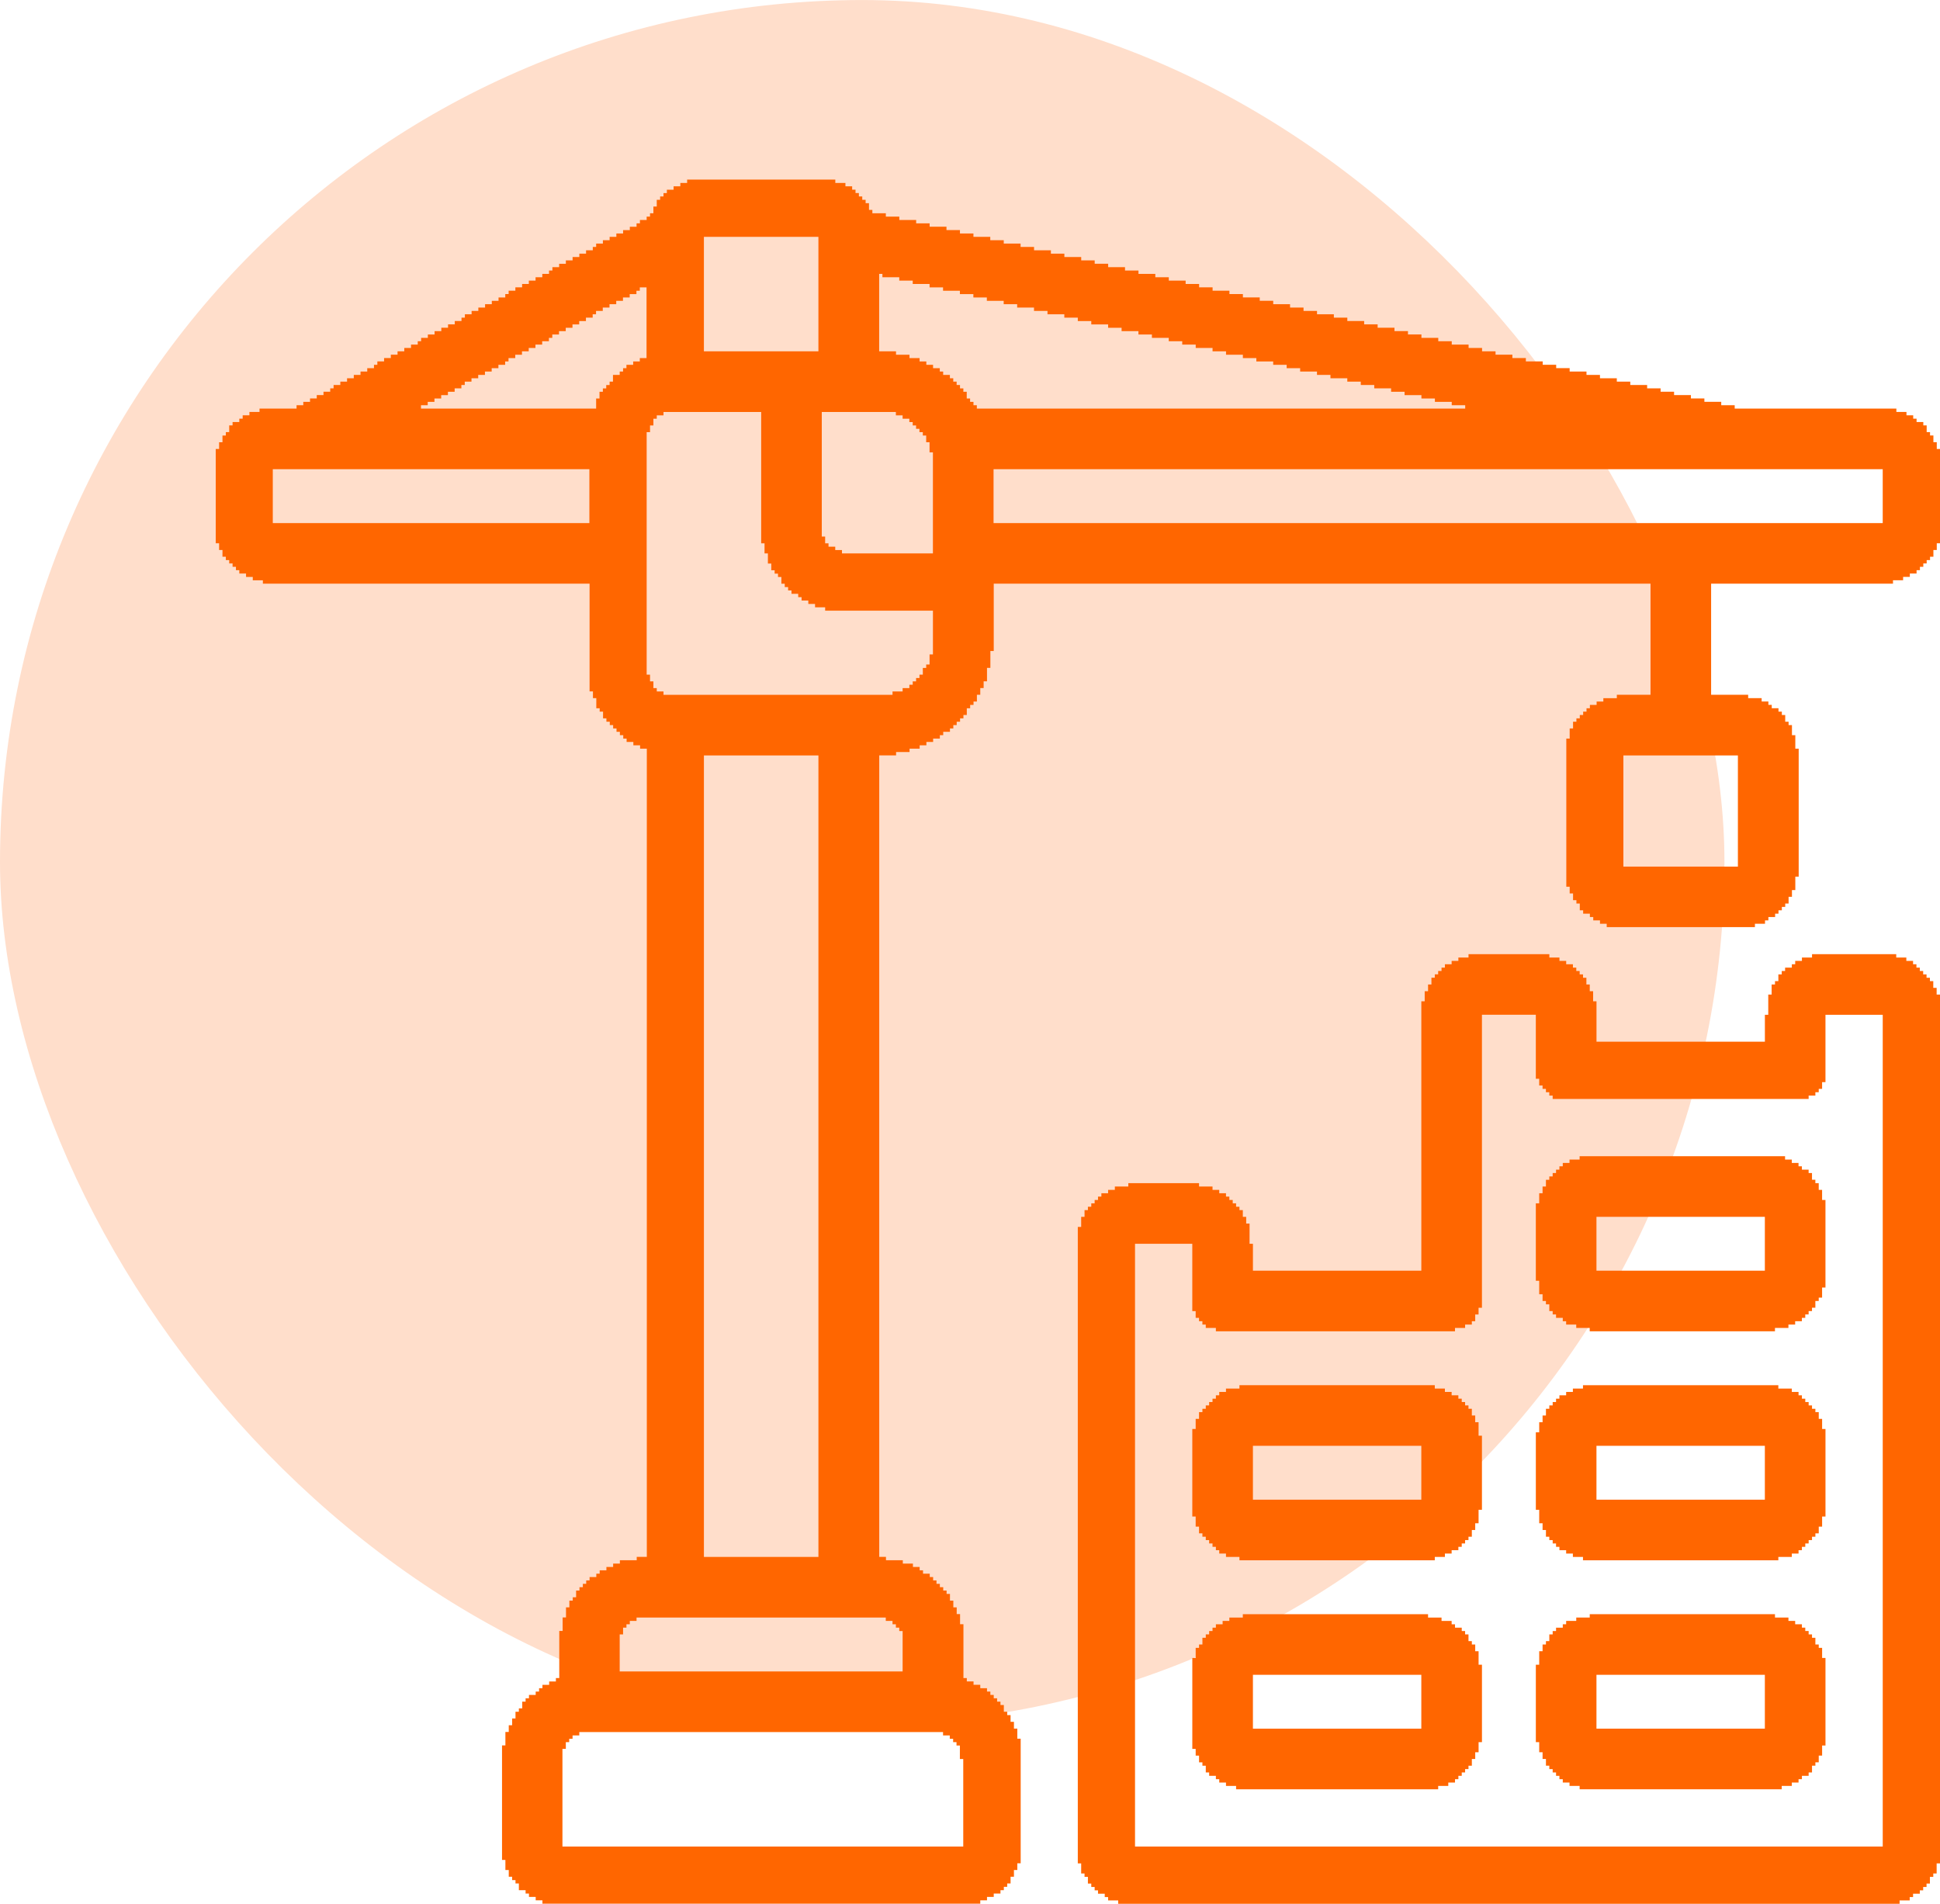 <?xml version="1.0" encoding="UTF-8"?>
<!DOCTYPE svg PUBLIC "-//W3C//DTD SVG 1.1//EN" "http://www.w3.org/Graphics/SVG/1.1/DTD/svg11.dtd">
<!-- Creator: CorelDRAW -->
<svg xmlns="http://www.w3.org/2000/svg" xml:space="preserve" width="5.625in" height="5.521in" version="1.1" style="shape-rendering:geometricPrecision; text-rendering:geometricPrecision; image-rendering:optimizeQuality; fill-rule:evenodd; clip-rule:evenodd"
viewBox="0 0 1780.69 1747.7"
 xmlns:xlink="http://www.w3.org/1999/xlink"
 xmlns:xodm="http://www.corel.com/coreldraw/odm/2003">
 <defs>
  <style type="text/css">
   <![CDATA[
    .fil1 {fill:#FF6600}
    .fil0 {fill:#FFDECB}
   ]]>
  </style>
 </defs>
 <g id="Layer_x0020_1">
  <rect class="fil0" x="-0" y="-0" width="1582.84" height="1582.84" rx="791.42" ry="791.42"/>
  <g id="_2499974819392">
   <path class="fil1" d="M516.27 1605.49l3.09 0 0 -6.18 3.09 0 0 -3.09 3.09 0 0 -3.09 6.18 0 0 -3.09 333.88 0 0 3.09 6.18 0 0 3.09 3.09 0 0 3.09 3.09 0 0 3.09 3.09 0 0 12.37 3.09 0 0 80.38 -367.89 0 0 -89.65zm52.55 -105.11l3.09 0 0 -6.18 3.09 0 0 -3.09 3.09 0 0 -3.09 6.18 0 0 -3.09 228.77 0 0 3.09 6.18 0 0 3.09 3.09 0 0 3.09 3.09 0 0 3.09 3.09 0 0 37.1 -259.69 0 0 -34.01zm77.29 -806.88l105.11 0 0 735.77 -105.11 0 0 -735.77zm843.97 0l105.11 0 0 102.02 -105.11 0 0 -102.02zm-636.85 -83.47l-3.09 0 0 3.09 -3.09 0 0 6.18 -3.09 0 0 3.09 -3.09 0 0 3.09 -3.09 0 0 3.09 -3.09 0 0 3.09 -6.18 0 0 3.09 -9.27 0 0 3.09 -210.22 0 0 -3.09 -6.18 0 0 -3.09 -3.09 0 0 -6.18 -3.09 0 0 -6.18 -3.09 0 0 -222.59 3.09 0 0 -6.18 3.09 0 0 -6.18 3.09 0 0 -3.09 6.18 0 0 -3.09 89.65 0 0 120.57 3.09 0 0 9.28 3.09 0 0 9.27 3.09 0 0 6.18 3.09 0 0 3.09 3.09 0 0 3.09 3.09 0 0 6.18 3.09 0 0 3.09 3.09 0 0 3.09 3.09 0 0 3.09 6.18 0 0 3.09 3.09 0 0 3.09 6.18 0 0 3.09 6.18 0 0 3.09 9.28 0 0 3.09 98.93 0 0 40.19 -3.09 0 0 9.27zm-98.93 -231.86l68.01 0 0 3.09 6.18 0 0 3.09 6.18 0 0 3.09 3.09 0 0 3.09 3.09 0 0 3.09 3.09 0 0 3.09 3.09 0 0 3.09 3.09 0 0 6.18 3.09 0 0 9.27 3.09 0 0 92.75 -83.47 0 0 -3.09 -6.18 0 0 -3.09 -6.18 0 0 -3.09 -3.09 0 0 -6.18 -3.09 0 0 -114.38zm157.67 52.55l816.15 0 0 49.46 -816.15 0 0 -49.46zm-661.58 0l290.6 0 0 49.46 -290.6 0 0 -49.46zm336.97 -98.93l-6.18 0 0 3.09 -6.18 0 0 3.09 -3.09 0 0 3.09 -3.09 0 0 3.09 -6.18 0 0 6.18 -3.09 0 0 3.09 -3.09 0 0 3.09 -3.09 0 0 3.09 -3.09 0 0 6.18 -3.09 0 0 9.27 -160.76 0 0 -3.09 6.18 0 0 -3.09 6.18 0 0 -3.09 6.18 0 0 -3.09 6.18 0 0 -3.09 6.18 0 0 -3.09 6.18 0 0 -3.09 3.09 0 0 -3.09 6.18 0 0 -3.09 6.18 0 0 -3.09 6.18 0 0 -3.09 6.18 0 0 -3.09 6.18 0 0 -3.09 6.18 0 0 -3.09 3.09 0 0 -3.09 6.18 0 0 -3.09 6.18 0 0 -3.09 6.18 0 0 -3.09 6.18 0 0 -3.09 6.18 0 0 -3.09 6.18 0 0 -3.09 3.09 0 0 -3.09 6.18 0 0 -3.09 6.18 0 0 -3.09 6.18 0 0 -3.09 6.18 0 0 -3.09 6.18 0 0 -3.09 6.18 0 0 -3.09 3.09 0 0 -3.09 6.18 0 0 -3.09 6.18 0 0 -3.09 6.18 0 0 -3.09 6.18 0 0 -3.09 6.18 0 0 -3.09 6.18 0 0 -3.09 3.09 0 0 -3.09 6.18 0 0 64.92 -6.18 0 0 3.09zm219.5 -80.38l3.09 0 0 3.09 15.46 0 0 3.09 12.37 0 0 3.09 15.46 0 0 3.09 12.37 0 0 3.09 15.46 0 0 3.09 12.37 0 0 3.09 12.37 0 0 3.09 15.46 0 0 3.09 12.37 0 0 3.09 15.46 0 0 3.09 12.37 0 0 3.09 15.46 0 0 3.09 12.37 0 0 3.09 12.37 0 0 3.09 15.46 0 0 3.09 12.37 0 0 3.09 15.46 0 0 3.09 12.37 0 0 3.09 15.46 0 0 3.09 12.37 0 0 3.09 12.37 0 0 3.09 15.46 0 0 3.09 12.37 0 0 3.09 15.46 0 0 3.09 12.37 0 0 3.09 15.46 0 0 3.09 12.37 0 0 3.09 12.37 0 0 3.09 15.46 0 0 3.09 12.37 0 0 3.09 15.46 0 0 3.09 12.37 0 0 3.09 12.37 0 0 3.09 15.46 0 0 3.09 12.37 0 0 3.09 15.46 0 0 3.09 12.37 0 0 3.09 15.46 0 0 3.09 12.36 0 0 3.09 -448.26 0 0 -3.09 -3.09 0 0 -3.09 -3.09 0 0 -3.09 -3.09 0 0 -6.18 -3.09 0 0 -3.09 -3.09 0 0 -3.09 -3.09 0 0 -3.09 -3.09 0 0 -3.09 -3.09 0 0 -3.09 -6.18 0 0 -3.09 -3.09 0 0 -3.09 -6.18 0 0 -3.09 -6.18 0 0 -3.09 -6.18 0 0 -3.09 -9.27 0 0 -3.09 -12.37 0 0 -3.09 -15.46 0 0 -71.1zm-160.76 -34.01l105.11 0 0 105.11 -105.11 0 0 -105.11zm-15.46 -49.46l-6.18 0 0 3.09 -6.18 0 0 3.09 -6.18 0 0 3.09 -3.09 0 0 3.09 -3.09 0 0 3.09 -3.09 0 0 6.18 -3.09 0 0 6.18 -3.09 0 0 3.09 -3.09 0 0 3.09 -6.18 0 0 3.09 -3.09 0 0 3.09 -6.18 0 0 3.09 -6.18 0 0 3.09 -6.18 0 0 3.09 -6.18 0 0 3.09 -6.18 0 0 3.09 -6.18 0 0 3.09 -3.09 0 0 3.09 -6.18 0 0 3.09 -6.18 0 0 3.09 -6.18 0 0 3.09 -6.18 0 0 3.09 -6.18 0 0 3.09 -6.18 0 0 3.09 -3.09 0 0 3.09 -6.18 0 0 3.09 -6.18 0 0 3.09 -6.18 0 0 3.09 -6.18 0 0 3.09 -6.18 0 0 3.09 -6.18 0 0 3.09 -3.09 0 0 3.09 -6.18 0 0 3.09 -6.18 0 0 3.09 -6.18 0 0 3.09 -6.18 0 0 3.09 -6.18 0 0 3.09 -6.18 0 0 3.09 -3.09 0 0 3.09 -6.18 0 0 3.09 -6.18 0 0 3.09 -6.18 0 0 3.09 -6.18 0 0 3.09 -6.18 0 0 3.09 -6.18 0 0 3.09 -3.09 0 0 3.09 -6.18 0 0 3.09 -6.18 0 0 3.09 -6.18 0 0 3.09 -6.18 0 0 3.09 -6.18 0 0 3.09 -6.18 0 0 3.09 -3.09 0 0 3.09 -6.18 0 0 3.09 -6.18 0 0 3.09 -6.18 0 0 3.09 -6.18 0 0 3.09 -6.18 0 0 3.09 -6.18 0 0 3.09 -3.09 0 0 3.09 -6.18 0 0 3.09 -6.18 0 0 3.09 -6.18 0 0 3.09 -6.18 0 0 3.09 -6.18 0 0 3.09 -34 0 0 3.09 -9.28 0 0 3.09 -6.18 0 0 3.09 -3.09 0 0 3.09 -6.18 0 0 3.09 -3.09 0 0 6.18 -3.09 0 0 3.09 -3.09 0 0 6.18 -3.09 0 0 6.18 -3.09 0 0 86.56 3.09 0 0 6.18 3.09 0 0 6.18 3.09 0 0 3.09 3.09 0 0 3.09 3.09 0 0 3.09 3.09 0 0 3.09 3.09 0 0 3.09 6.18 0 0 3.09 6.18 0 0 3.09 9.27 0 0 3.09 299.87 0 0 98.93 3.09 0 0 6.18 3.09 0 0 9.28 3.09 0 0 3.09 3.09 0 0 6.18 3.09 0 0 3.09 3.09 0 0 3.09 3.09 0 0 3.09 3.09 0 0 3.09 3.09 0 0 3.09 3.09 0 0 3.09 3.09 0 0 3.09 6.18 0 0 3.09 6.18 0 0 3.09 6.18 0 0 741.95 -9.27 0 0 3.09 -15.46 0 0 3.09 -6.18 0 0 3.09 -6.18 0 0 3.09 -6.18 0 0 3.09 -3.09 0 0 3.09 -6.18 0 0 3.09 -3.09 0 0 3.09 -3.09 0 0 3.09 -3.09 0 0 3.09 -3.09 0 0 6.18 -3.09 0 0 3.09 -3.09 0 0 6.18 -3.09 0 0 9.28 -3.09 0 0 12.37 -3.09 0 0 43.28 -3.09 0 0 3.09 -6.18 0 0 3.09 -6.18 0 0 3.09 -3.09 0 0 3.09 -3.09 0 0 3.09 -6.18 0 0 3.09 -3.09 0 0 3.09 -3.09 0 0 6.18 -3.09 0 0 3.09 -3.09 0 0 6.18 -3.09 0 0 6.18 -3.09 0 0 6.18 -3.09 0 0 12.36 -3.09 0 0 105.11 3.09 0 0 9.27 3.09 0 0 6.18 3.09 0 0 3.09 3.09 0 0 3.09 3.09 0 0 6.18 6.18 0 0 3.09 3.09 0 0 3.09 6.18 0 0 3.09 6.18 0 0 3.09 401.89 0 0 -3.09 6.18 0 0 -3.09 6.18 0 0 -3.09 6.18 0 0 -3.09 3.09 0 0 -3.09 3.09 0 0 -3.09 3.09 0 0 -6.18 3.09 0 0 -6.18 3.09 0 0 -6.18 3.09 0 0 -114.38 -3.09 0 0 -9.28 -3.09 0 0 -6.18 -3.09 0 0 -6.18 -3.09 0 0 -3.09 -3.09 0 0 -6.18 -3.09 0 0 -3.09 -3.09 0 0 -3.09 -3.09 0 0 -3.09 -3.09 0 0 -3.09 -3.09 0 0 -3.09 -6.18 0 0 -3.09 -6.18 0 0 -3.09 -6.18 0 0 -3.09 -3.09 0 0 -49.46 -3.09 0 0 -9.28 -3.09 0 0 -6.18 -3.09 0 0 -6.18 -3.09 0 0 -6.18 -3.09 0 0 -3.09 -3.09 0 0 -3.09 -3.09 0 0 -3.09 -3.09 0 0 -3.09 -3.09 0 0 -3.09 -3.09 0 0 -3.09 -6.18 0 0 -3.09 -3.09 0 0 -3.09 -6.18 0 0 -3.09 -9.28 0 0 -3.09 -15.46 0 0 -3.09 -6.18 0 0 -735.77 15.46 0 0 -3.09 12.37 0 0 -3.09 9.27 0 0 -3.09 6.18 0 0 -3.09 6.18 0 0 -3.09 6.18 0 0 -3.09 3.09 0 0 -3.09 6.18 0 0 -3.09 3.09 0 0 -3.09 3.09 0 0 -3.09 3.09 0 0 -3.09 3.09 0 0 -3.09 3.09 0 0 -6.18 3.09 0 0 -3.09 3.09 0 0 -3.09 3.09 0 0 -6.18 3.09 0 0 -6.18 3.09 0 0 -6.18 3.09 0 0 -12.37 3.09 0 0 -15.46 3.09 0 0 -61.83 602.84 0 0 102.02 -30.92 0 0 3.09 -12.37 0 0 3.09 -6.18 0 0 3.09 -6.18 0 0 3.09 -3.09 0 0 3.09 -3.09 0 0 3.09 -3.09 0 0 3.09 -3.09 0 0 3.09 -3.09 0 0 6.18 -3.09 0 0 9.27 -3.09 0 0 136.02 3.09 0 0 6.18 3.09 0 0 6.18 3.09 0 0 3.09 3.09 0 0 6.18 3.09 0 0 3.09 6.18 0 0 3.09 3.09 0 0 3.09 6.18 0 0 3.09 6.18 0 0 3.09 136.03 0 0 -3.09 9.27 0 0 -3.09 3.09 0 0 -3.09 6.18 0 0 -3.09 3.09 0 0 -3.09 3.09 0 0 -3.09 3.09 0 0 -3.09 3.09 0 0 -6.18 3.09 0 0 -6.18 3.09 0 0 -12.36 3.09 0 0 -117.48 -3.09 0 0 -12.37 -3.09 0 0 -9.28 -3.09 0 0 -3.09 -3.09 0 0 -6.18 -3.09 0 0 -3.09 -3.09 0 0 -3.09 -6.18 0 0 -3.09 -3.09 0 0 -3.09 -6.18 0 0 -3.09 -12.37 0 0 -3.09 -34.01 0 0 -102.02 166.94 0 0 -3.09 9.28 0 0 -3.09 6.18 0 0 -3.09 6.18 0 0 -3.09 3.09 0 0 -3.09 3.09 0 0 -3.09 3.09 0 0 -3.09 3.09 0 0 -3.09 3.09 0 0 -6.18 3.09 0 0 -6.18 3.09 0 0 -86.56 -3.09 0 0 -6.18 -3.09 0 0 -6.18 -3.09 0 0 -3.09 -3.09 0 0 -6.18 -3.09 0 0 -3.09 -6.18 0 0 -3.09 -3.09 0 0 -3.09 -6.18 0 0 -3.09 -9.27 0 0 -3.09 -148.39 0 0 -3.09 -12.37 0 0 -3.09 -15.46 0 0 -3.09 -12.37 0 0 -3.09 -15.46 0 0 -3.09 -12.36 0 0 -3.09 -12.37 0 0 -3.09 -15.46 0 0 -3.09 -12.37 0 0 -3.09 -15.46 0 0 -3.09 -12.37 0 0 -3.09 -15.46 0 0 -3.09 -12.36 0 0 -3.09 -12.37 0 0 -3.09 -15.46 0 0 -3.09 -12.37 0 0 -3.09 -15.46 0 0 -3.09 -12.37 0 0 -3.09 -12.37 0 0 -3.09 -15.46 0 0 -3.09 -12.37 0 0 -3.09 -15.46 0 0 -3.09 -12.37 0 0 -3.09 -12.37 0 0 -3.09 -15.46 0 0 -3.09 -12.37 0 0 -3.09 -15.46 0 0 -3.09 -12.36 0 0 -3.09 -15.46 0 0 -3.09 -12.37 0 0 -3.09 -12.37 0 0 -3.09 -15.46 0 0 -3.09 -12.37 0 0 -3.09 -15.46 0 0 -3.09 -12.36 0 0 -3.09 -15.46 0 0 -3.09 -12.37 0 0 -3.09 -12.37 0 0 -3.09 -15.46 0 0 -3.09 -12.37 0 0 -3.09 -15.46 0 0 -3.09 -12.36 0 0 -3.09 -15.46 0 0 -3.09 -12.37 0 0 -3.09 -12.37 0 0 -3.09 -15.46 0 0 -3.09 -12.37 0 0 -3.09 -15.46 0 0 -3.09 -12.36 0 0 -3.09 -15.46 0 0 -3.09 -12.37 0 0 -3.09 -15.46 0 0 -3.09 -12.37 0 0 -3.09 -12.37 0 0 -3.09 -15.46 0 0 -3.09 -12.37 0 0 -3.09 -15.46 0 0 -3.09 -12.37 0 0 -3.09 -12.37 0 0 -3.09 -3.09 0 0 -6.18 -3.09 0 0 -3.09 -3.09 0 0 -3.09 -3.09 0 0 -3.09 -3.09 0 0 -3.09 -3.09 0 0 -3.09 -6.18 0 0 -3.09 -9.28 0 0 -3.09 -136.02 0 0 3.09z"/>
   <path class="fil1" d="M1041.82 1141.77l52.56 0 0 61.83 3.09 0 0 6.18 3.09 0 0 3.09 3.09 0 0 3.09 3.09 0 0 3.09 9.28 0 0 3.09 219.49 0 0 -3.09 9.28 0 0 -3.09 6.18 0 0 -3.09 3.09 0 0 -6.18 3.09 0 0 -6.18 3.09 0 0 -268.96 49.46 0 0 58.74 3.09 0 0 6.18 3.09 0 0 3.09 3.09 0 0 3.09 3.09 0 0 3.09 3.09 0 0 3.09 234.95 0 0 -3.09 6.18 0 0 -3.09 3.09 0 0 -3.09 3.09 0 0 -6.18 3.09 0 0 -61.83 52.56 0 0 763.6 -686.31 0 0 -553.38zm306.06 -262.77l-9.27 0 0 3.09 -6.18 0 0 3.09 -6.18 0 0 3.09 -3.09 0 0 3.09 -3.09 0 0 3.09 -3.09 0 0 3.09 -3.09 0 0 6.18 -3.09 0 0 6.18 -3.09 0 0 9.27 -3.09 0 0 247.32 -154.57 0 0 -24.73 -3.09 0 0 -18.55 -3.09 0 0 -6.18 -3.09 0 0 -6.18 -3.09 0 0 -3.09 -3.09 0 0 -3.09 -3.09 0 0 -3.09 -3.09 0 0 -3.09 -3.09 0 0 -3.09 -6.18 0 0 -3.09 -6.18 0 0 -3.09 -12.37 0 0 -3.09 -64.92 0 0 3.09 -12.37 0 0 3.09 -6.18 0 0 3.09 -6.18 0 0 3.09 -3.09 0 0 3.09 -3.09 0 0 3.09 -3.09 0 0 3.09 -3.09 0 0 3.09 -3.09 0 0 6.18 -3.09 0 0 9.28 -3.09 0 0 584.29 3.09 0 0 9.28 3.09 0 0 3.09 3.09 0 0 6.18 3.09 0 0 3.09 3.09 0 0 3.09 3.09 0 0 3.09 6.18 0 0 3.09 3.09 0 0 3.09 9.27 0 0 3.09 717.22 0 0 -3.09 9.28 0 0 -3.09 3.09 0 0 -3.09 6.18 0 0 -3.09 3.09 0 0 -3.09 3.09 0 0 -3.09 3.09 0 0 -6.18 3.09 0 0 -3.09 3.09 0 0 -9.28 3.09 0 0 -797.6 -3.09 0 0 -6.18 -3.09 0 0 -6.18 -3.09 0 0 -3.09 -3.09 0 0 -3.09 -3.09 0 0 -3.09 -3.09 0 0 -3.09 -3.09 0 0 -3.09 -3.09 0 0 -3.09 -6.18 0 0 -3.09 -9.27 0 0 -3.09 -77.29 0 0 3.09 -9.27 0 0 3.09 -6.18 0 0 3.09 -3.09 0 0 3.09 -6.18 0 0 3.09 -3.09 0 0 3.09 -3.09 0 0 6.18 -3.09 0 0 3.09 -3.09 0 0 9.27 -3.09 0 0 18.55 -3.09 0 0 24.73 -154.57 0 0 -37.1 -3.09 0 0 -9.27 -3.09 0 0 -6.18 -3.09 0 0 -6.18 -3.09 0 0 -3.09 -3.09 0 0 -3.09 -3.09 0 0 -3.09 -3.09 0 0 -3.09 -6.18 0 0 -3.09 -6.18 0 0 -3.09 -9.28 0 0 -3.09 -74.2 0 0 3.09z"/>
   <path class="fil1" d="M1465.36 1327.26l154.57 0 0 49.46 -154.57 0 0 -49.46zm-12.37 -52.55l-9.27 0 0 3.09 -6.18 0 0 3.09 -6.18 0 0 3.09 -3.09 0 0 3.09 -3.09 0 0 3.09 -3.09 0 0 3.09 -3.09 0 0 6.18 -3.09 0 0 6.18 -3.09 0 0 9.27 -3.09 0 0 71.11 3.09 0 0 12.37 3.09 0 0 6.18 3.09 0 0 6.18 3.09 0 0 3.09 3.09 0 0 3.09 3.09 0 0 3.09 3.09 0 0 3.09 6.18 0 0 3.09 6.18 0 0 3.09 9.27 0 0 3.09 179.31 0 0 -3.09 12.37 0 0 -3.09 6.18 0 0 -3.09 3.09 0 0 -3.09 3.09 0 0 -3.09 3.09 0 0 -3.09 3.09 0 0 -3.09 3.09 0 0 -3.09 3.09 0 0 -6.18 3.09 0 0 -9.27 3.09 0 0 -80.38 -3.09 0 0 -9.27 -3.09 0 0 -6.18 -3.09 0 0 -3.09 -3.09 0 0 -3.09 -3.09 0 0 -3.09 -3.09 0 0 -3.09 -3.09 0 0 -3.09 -3.09 0 0 -3.09 -6.18 0 0 -3.09 -12.37 0 0 -3.09 -179.31 0 0 3.09z"/>
   <path class="fil1" d="M1150.03 1327.26l154.57 0 0 49.46 -154.57 0 0 -49.46zm-12.37 -52.55l-12.36 0 0 3.09 -6.18 0 0 3.09 -3.09 0 0 3.09 -3.09 0 0 3.09 -3.09 0 0 3.09 -3.09 0 0 3.09 -3.09 0 0 3.09 -3.09 0 0 6.18 -3.09 0 0 9.27 -3.09 0 0 80.38 3.09 0 0 9.27 3.09 0 0 6.18 3.09 0 0 3.09 3.09 0 0 3.09 3.09 0 0 3.09 3.09 0 0 3.09 3.09 0 0 3.09 3.09 0 0 3.09 6.18 0 0 3.09 12.36 0 0 3.09 179.31 0 0 -3.09 9.28 0 0 -3.09 6.18 0 0 -3.09 6.18 0 0 -3.09 3.09 0 0 -3.09 3.09 0 0 -3.09 3.09 0 0 -3.09 3.09 0 0 -6.18 3.09 0 0 -6.18 3.09 0 0 -12.37 3.09 0 0 -68.01 -3.09 0 0 -12.37 -3.09 0 0 -6.18 -3.09 0 0 -6.18 -3.09 0 0 -3.09 -3.09 0 0 -3.09 -3.09 0 0 -3.09 -3.09 0 0 -3.09 -6.18 0 0 -3.09 -6.18 0 0 -3.09 -9.28 0 0 -3.09 -179.31 0 0 3.09z"/>
   <path class="fil1" d="M1465.36 1117.04l154.57 0 0 49.46 -154.57 0 0 -49.46zm-15.46 -52.55l-9.28 0 0 3.09 -6.18 0 0 3.09 -3.09 0 0 3.09 -3.09 0 0 3.09 -3.09 0 0 3.09 -3.09 0 0 3.09 -3.09 0 0 6.18 -3.09 0 0 6.18 -3.09 0 0 9.27 -3.09 0 0 71.1 3.09 0 0 12.37 3.09 0 0 6.18 3.09 0 0 3.09 3.09 0 0 6.18 3.09 0 0 3.09 3.09 0 0 3.09 6.18 0 0 3.09 3.09 0 0 3.09 9.27 0 0 3.09 12.37 0 0 3.09 170.03 0 0 -3.09 12.36 0 0 -3.09 6.18 0 0 -3.09 6.18 0 0 -3.09 3.09 0 0 -3.09 3.09 0 0 -3.09 3.09 0 0 -3.09 3.09 0 0 -6.18 3.09 0 0 -3.09 3.09 0 0 -9.27 3.09 0 0 -80.38 -3.09 0 0 -9.28 -3.09 0 0 -6.18 -3.09 0 0 -3.09 -3.09 0 0 -6.18 -3.09 0 0 -3.09 -6.18 0 0 -3.09 -3.09 0 0 -3.09 -6.18 0 0 -3.09 -6.18 0 0 -3.09 -188.58 0 0 3.09z"/>
   <path class="fil1" d="M1150.03 1537.48l154.57 0 0 49.46 -154.57 0 0 -49.46zm-9.27 -52.55l-12.36 0 0 3.09 -6.18 0 0 3.09 -6.18 0 0 3.09 -3.09 0 0 3.09 -3.09 0 0 3.09 -3.09 0 0 3.09 -3.09 0 0 6.18 -3.09 0 0 3.09 -3.09 0 0 9.28 -3.09 0 0 83.47 3.09 0 0 6.18 3.09 0 0 6.18 3.09 0 0 3.09 3.09 0 0 6.18 3.09 0 0 3.09 6.18 0 0 3.09 3.09 0 0 3.09 6.18 0 0 3.09 9.28 0 0 3.09 185.49 0 0 -3.09 9.27 0 0 -3.09 6.18 0 0 -3.09 3.09 0 0 -3.09 3.09 0 0 -3.09 3.09 0 0 -3.09 3.09 0 0 -3.09 3.09 0 0 -6.18 3.09 0 0 -6.18 3.09 0 0 -9.27 3.09 0 0 -71.1 -3.09 0 0 -12.37 -3.09 0 0 -6.18 -3.09 0 0 -3.09 -3.09 0 0 -6.18 -3.09 0 0 -3.09 -3.09 0 0 -3.09 -6.18 0 0 -3.09 -3.09 0 0 -3.09 -9.28 0 0 -3.09 -12.37 0 0 -3.09 -170.03 0 0 3.09z"/>
   <path class="fil1" d="M1465.36 1537.48l154.57 0 0 49.46 -154.57 0 0 -49.46zm-6.18 -52.55l-12.37 0 0 3.09 -9.27 0 0 3.09 -3.09 0 0 3.09 -6.18 0 0 3.09 -3.09 0 0 3.09 -3.09 0 0 6.18 -3.09 0 0 3.09 -3.09 0 0 6.18 -3.09 0 0 12.37 -3.09 0 0 71.1 3.09 0 0 9.27 3.09 0 0 6.18 3.09 0 0 6.18 3.09 0 0 3.09 3.09 0 0 3.09 3.09 0 0 3.09 3.09 0 0 3.09 3.09 0 0 3.09 6.18 0 0 3.09 9.28 0 0 3.09 185.49 0 0 -3.09 9.27 0 0 -3.09 6.18 0 0 -3.09 3.09 0 0 -3.09 6.18 0 0 -3.09 3.09 0 0 -6.18 3.09 0 0 -3.09 3.09 0 0 -6.18 3.09 0 0 -9.27 3.09 0 0 -80.38 -3.09 0 0 -9.28 -3.09 0 0 -3.09 -3.09 0 0 -6.18 -3.09 0 0 -3.09 -3.09 0 0 -3.09 -3.09 0 0 -3.09 -3.09 0 0 -3.09 -6.18 0 0 -3.09 -6.18 0 0 -3.09 -12.36 0 0 -3.09 -170.03 0 0 3.09z"/>
  </g>
 </g>
</svg>
